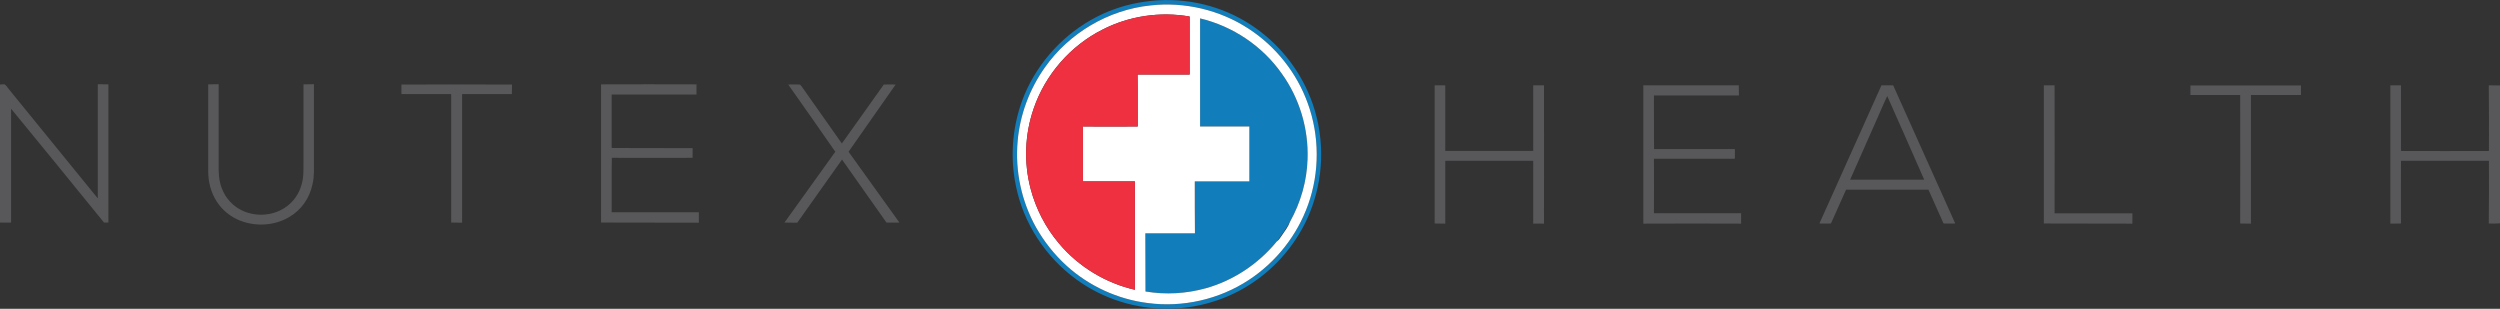 <svg version="1.2" xmlns="http://www.w3.org/2000/svg" viewBox="0 0 1603 198" width="1603" height="198">
	<rect x="0" y="0" width="1603" height="198" fill="#333333" stroke="none"/>
	<title>6-svg</title>
	<style>
		.s0 { fill: #127dbb } 
		.s1 { fill: #ffffff } 
		.s2 { fill: #ee3041 } 
		.s3 { fill: #58585a } 
	</style>
	<g id="#127dbbff">
		<path id="Layer" fill-rule="evenodd" class="s0" d="m734 1.1c22.3-3.3 45.7 1.2 65 12.9 17.4 10.5 31.4 26.3 39.6 44.8 9.8 21.8 11.2 47.1 4 69.9-6 19.4-18.3 36.7-34.4 49-16.7 12.9-37.6 20-58.6 20.2-21.1 0.4-42.3-6.2-59.4-18.7-19.7-14.3-34-36-38.8-60-4.1-19.5-2.1-40.3 5.6-58.7 9-21.3 25.8-39.3 46.4-49.8 9.6-4.9 19.9-8.1 30.6-9.6zm3.5 2.4c-26.8 2.8-52 17.7-67.5 39.7-9.9 13.9-16.1 30.5-17.5 47.5-1.7 19 2.5 38.5 11.8 55.1 5.2 9.2 11.9 17.6 19.7 24.7 14.4 13 32.7 21.4 51.9 23.8 22.4 3 45.8-2.3 64.7-14.7 17.6-11.5 31.2-28.7 38.2-48.5 7.4-20.7 7.3-44-0.2-64.7-7-19.6-20.6-36.7-38-48-18.5-12.1-41.2-17.4-63.1-14.9z"/>
		<path id="Layer" class="s0" d="m769.5 11.8c21 5 39.9 17.7 52.3 35.3 11.4 15.8 17.3 35.4 16.6 54.9-0.4 14-4.4 27.9-11.2 40.1-2.5 4.5-5.4 8.6-8.5 12.7-11.6 14.2-27.6 25-45.4 30-12.6 3.5-25.9 4.3-38.8 2.1q-0.1-18.6-0.1-37.3 15.9 0 31.8 0c-0.1-11.1-0.1-22.2-0.1-33.3q17.5 0 35 0 0-17.6 0-35.2c-10.5 0-21 0-31.6 0 0-23.1 0-46.2 0-69.3z"/>
	</g>
	<g id="#ffffffff">
		<path id="Layer" fill-rule="evenodd" class="s1" d="m737.5 3.5c21.9-2.5 44.6 2.8 63.1 14.9 17.4 11.3 31 28.4 38 48 7.5 20.7 7.6 44 0.2 64.7-7 19.8-20.6 37-38.2 48.5-18.9 12.4-42.3 17.7-64.7 14.7-19.2-2.4-37.5-10.8-51.9-23.8-7.8-7.1-14.5-15.5-19.7-24.7-9.3-16.6-13.5-36.1-11.8-55.1 1.4-17 7.6-33.6 17.5-47.5 15.5-22 40.7-36.9 67.5-39.7zm-30.6 15.5c-20.5 10.3-36.7 28.9-44.1 50.6-5.7 16.4-6.4 34.5-2 51.3 3.4 13 9.7 25.2 18.4 35.4 12.4 14.7 29.7 25.2 48.5 29.5q0-34.8 0-69.5c-11.1 0-22.2 0-33.3 0q0-17.6 0-35.2c11.7 0 23.4 0.1 35.1 0-0.1-11.1 0.1-22.2-0.1-33.3 11.1 0 22.3 0 33.4 0 0-12.4 0-24.8 0-37.2-18.9-3.3-38.8-0.4-55.9 8.4zm62.6-7.2c0 23.1 0 46.2 0 69.3 10.6 0 21.1 0 31.6 0q0 17.6 0 35.2-17.5 0-35 0c0 11.1 0 22.2 0.1 33.3q-15.9 0-31.8 0 0 18.7 0.1 37.3c12.9 2.2 26.2 1.4 38.8-2.1 17.8-5 33.8-15.8 45.4-30 1.4-0.9 2.2-2.5 3.2-3.8 1.9-2.8 4.1-5.6 5.3-8.9 6.8-12.2 10.8-26.1 11.2-40.1 0.7-19.5-5.2-39.1-16.6-54.9-12.4-17.6-31.3-30.3-52.3-35.3z"/>
	</g>
	<g id="#ee3041ff">
		<path id="Layer" class="s2" d="m706.9 19c17.1-8.8 37-11.7 55.9-8.4 0 12.4 0 24.8 0 37.2-11.1 0-22.3 0-33.4 0 0.2 11.1 0 22.2 0.1 33.3-11.7 0.1-23.4 0-35.1 0q0 17.6 0 35.2c11.1 0 22.2 0 33.3 0q0 34.7 0 69.5c-18.8-4.3-36.1-14.8-48.5-29.5-8.7-10.2-15-22.4-18.4-35.4-4.4-16.8-3.7-34.9 2-51.3 7.4-21.7 23.6-40.3 44.1-50.6z"/>
	</g>
	<g id="#58585aff">
		<path id="Layer" fill-rule="evenodd" class="s3" d="m0 54.2c1-0.1 2-0.2 3-0.1 1.1 0.8 1.8 2 2.7 3.1 19 23.3 38 46.7 57 70 0-24.4 0-48.8 0-73.2q3.4 0 6.8 0.1 0 44.3 0 88.6-1.4 0-2.8 0c-19.8-24.4-39.7-48.8-59.6-73 0 24.3 0 48.7 0 73q-3.6 0.1-7.1 0zm133.5-0.1q3.4 0 6.7-0.1c0 17.2 0 34.3 0 51.5-0.1 5.2 0.1 10.5 2.1 15.4 2.3 6.1 6.9 11.2 12.8 14 8.6 4.2 19.4 3.6 27.4-1.6 5.5-3.5 9.4-9.1 11-15.4 1.4-4.9 1-10.2 1.1-15.3q0-24.3 0-48.5 3.3 0 6.7-0.1c0 16 0 32 0 48-0.1 5.3 0.4 10.8-0.9 16-1.7 8.8-7.2 16.7-15 21.2-9.3 5.5-21.1 6.2-31.1 2.4-6.3-2.4-11.8-6.8-15.4-12.5-3.7-5.7-5.4-12.6-5.4-19.4q0-27.8 0-55.6zm123.9 0.1c23.6 0 47.3-0.1 70.9 0q-0.1 3.1-0.1 6.1c-10.6 0-21.3 0-31.9 0 0 27.5 0 55 0 82.5q-3.5-0.1-7-0.1c0-27.4 0-54.9 0-82.4-10.6 0-21.2 0-31.9 0q0-3.1 0-6.1zm128-0.1q30.6-0.1 61.2 0 0 3.2 0 6.5-27.2 0-54.4 0c0 11.4 0 22.8 0 34.1l0.3 0.2c17.2 0.1 34.4 0 51.6 0.1q0 3.1 0 6.2c-17.3 0-34.6 0.1-51.8 0-0.2 11.6 0 23.3-0.1 34.9 18.6 0 37.3 0 55.9 0q0 3.3 0 6.7c-20.9-0.1-41.8 0-62.7-0.1q0-44.3 0-88.6zm120 0.1q3.5-0.1 7 0c0.8-0.2 1.1 0.8 1.6 1.2 8.6 12.2 17.2 24.4 25.8 36.6 9-12.6 18-25.2 26.9-37.8 2.6-0.1 5.1 0 7.6 0-10.1 14.3-20.1 28.7-30.2 43.1q16.3 22.7 32.6 45.4c-2.8 0-5.5 0.1-8.3 0-9.5-13.5-19-26.9-28.5-40.4-9.6 13.5-19.1 27-28.7 40.5-2.7-0.1-5.5 0-8.2-0.1 10.9-15.1 21.8-30.3 32.6-45.4-10-14.4-20.1-28.8-30.2-43.1zm414.5 0.5q3.4 0 6.8 0 0 21.1 0 42.1 28.2 0 56.4 0c0-14 0-28.1 0-42.1q3.4 0 6.9 0c0.1 29.5 0 59.1 0 88.7q-3.4-0.1-6.9 0c0-13.5 0-26.9 0-40.3q-28.2 0-56.4 0 0 20.1 0 40.3-3.4-0.1-6.8-0.1 0-44.3 0-88.6zm133.8 0c20.4 0 40.8 0 61.2 0q0.1 3.3 0.1 6.5-27.2 0-54.5 0c0.1 11.5-0.1 23 0.1 34.4 17.3-0.1 34.5 0 51.8 0q0 3.1 0 6.2c-17.3 0-34.6 0-51.9 0 0.1 11.7 0 23.3 0 34.9q28 0 55.9 0 0 3.3 0 6.7c-20.9-0.1-41.8-0.1-62.7 0q0-44.4 0-88.7zm152.7 0q3.7 0 7.5 0c13.3 29.6 26.5 59.1 39.8 88.6-2.5 0.1-5 0-7.5 0q-4.8-10.8-9.7-21.7c-17.6 0-35.2 0-52.8 0q-4.9 10.9-9.7 21.7-3.7 0.1-7.4 0c13.3-29.5 26.5-59.1 39.8-88.6zm-3 21.9c-5.7 12.9-11.4 25.8-17.1 38.6q23.8 0 47.5 0c-7.9-17.8-15.7-35.8-23.7-53.6-2.4 4.9-4.4 10-6.7 15zm107.1-21.9q3.5 0 6.9 0c0.1 27.4 0 54.7 0 82.1 16.7 0 33.3 0 49.9 0q0 3.3 0 6.6c-19-0.1-37.9 0-56.8-0.1q0-44.3 0-88.6zm94 0.1q35.4 0 70.9 0-0.1 3.1 0 6.1c-10.7 0-21.4 0-32.1 0q0 41.2 0 82.5-3.4-0.1-6.9-0.1 0.1-41.2 0-82.4-15.9 0-31.9 0 0-3 0-6.1zm128.2-0.1q3.4 0 6.8 0 0 21.1 0 42.1 28.2 0.1 56.4 0c0-14 0.1-28-0.1-42.1q3.6 0 7.2 0.1v88.4c-2.4 0.2-4.8 0.2-7.2 0.1 0.2-13.4 0.1-26.8 0.1-40.2-18.8 0-37.6 0-56.4 0-0.1 13.4 0 26.8 0 40.2q-3.4 0-6.8 0.1 0-44.4 0-88.7z"/>
	</g>
</svg>